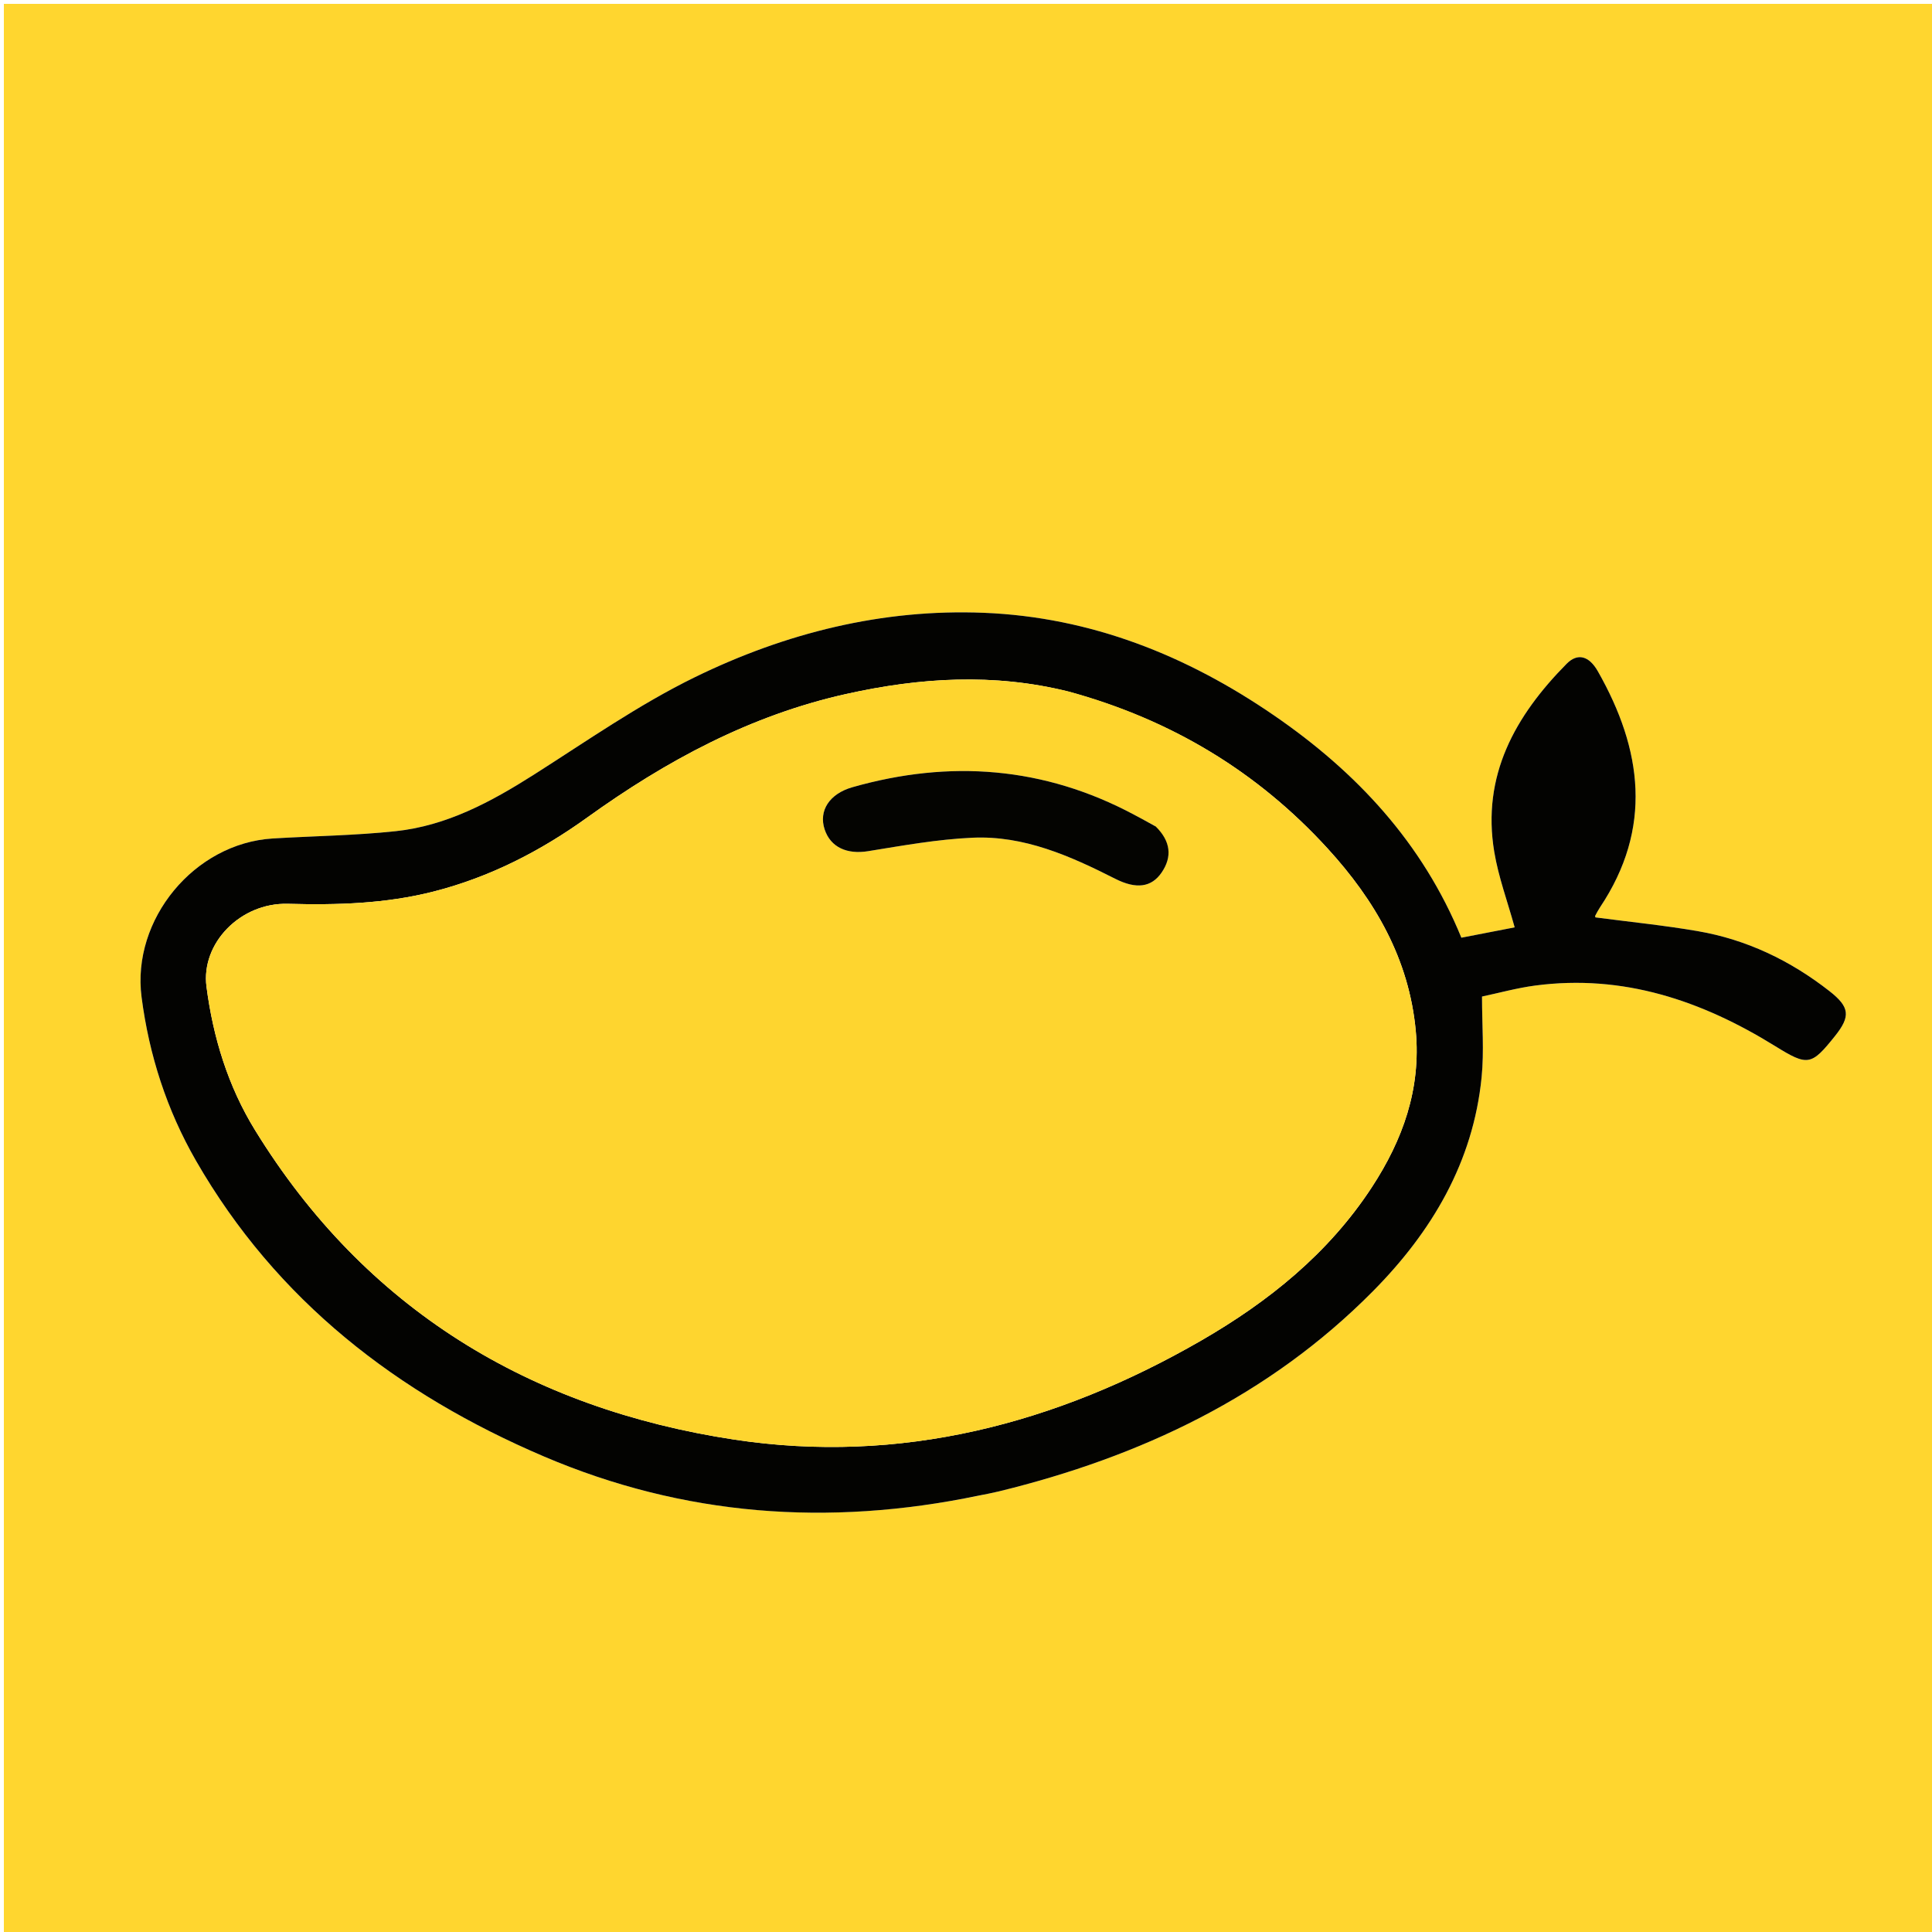 <svg version="1.1" id="Layer_1" xmlns="http://www.w3.org/2000/svg" xmlns:xlink="http://www.w3.org/1999/xlink" x="0px" y="0px"
	 width="100%" viewBox="0 0 500 500" enable-background="new 0 0 500 500" xml:space="preserve">
<path fill="#FFD62F" opacity="1" stroke="none" 
	d="
M217,501 
	C144.667,501 72.833,501 1,501 
	C1,334.333 1,167.667 1,1 
	C167.667,1 334.333,1 501,1 
	C501,167.667 501,334.333 501,501 
	C406.5,501 312,501 217,501 
M253.601,387.018 
	C255.228,386.673 256.866,386.371 258.481,385.977 
	C295.201,377.01 328.411,361.343 355.314,334.171 
	C370.536,318.796 381.26,300.796 383.442,278.759 
	C384.105,272.063 383.545,265.245 383.545,257.903 
	C387.956,256.975 392.601,255.678 397.335,255.056 
	C420.066,252.069 440.372,258.943 459.404,270.727 
	C467.856,275.96 468.745,275.822 474.902,268.114 
	C478.972,263.018 478.714,260.613 473.481,256.515 
	C463.355,248.586 452.021,243.148 439.332,240.969 
	C430.58,239.466 421.721,238.582 412.899,237.42 
	C412.879,237.302 412.78,237.11 412.838,237.001 
	C413.228,236.268 413.609,235.526 414.069,234.838 
	C427.777,214.335 425.043,193.964 413.514,173.711 
	C411.254,169.74 408.292,168.902 405.442,171.785 
	C392.125,185.257 383.411,200.718 386.719,220.5 
	C387.805,226.993 390.137,233.278 391.994,240 
	C387.702,240.833 383.07,241.731 378.202,242.675 
	C368.152,218.11 351.081,199.837 329.812,185.211 
	C307.156,169.63 282.342,159.716 254.643,158.592 
	C228.33,157.524 203.265,163.814 179.856,175.246 
	C165.294,182.358 151.842,191.797 138.102,200.524 
	C127.039,207.551 115.615,213.697 102.427,215.107 
	C91.868,216.236 81.202,216.353 70.588,216.998 
	C50.289,218.232 34.028,237.927 36.638,258.051 
	C38.585,273.069 43.163,287.239 50.708,300.367 
	C71.55,336.627 102.872,360.747 140.721,376.913 
	C176.881,392.356 214.373,395.148 253.601,387.018 
z"/>
<path fill="#030301" opacity="1" stroke="none" 
	d="
M253.182,387.081 
	C214.373,395.148 176.881,392.356 140.721,376.913 
	C102.872,360.747 71.55,336.627 50.708,300.367 
	C43.163,287.239 38.585,273.069 36.638,258.051 
	C34.028,237.927 50.289,218.232 70.588,216.998 
	C81.202,216.353 91.868,216.236 102.427,215.107 
	C115.615,213.697 127.039,207.551 138.102,200.524 
	C151.842,191.797 165.294,182.358 179.856,175.246 
	C203.265,163.814 228.33,157.524 254.643,158.592 
	C282.342,159.716 307.156,169.63 329.812,185.211 
	C351.081,199.837 368.152,218.11 378.202,242.675 
	C383.07,241.731 387.702,240.833 391.994,240 
	C390.137,233.278 387.805,226.993 386.719,220.5 
	C383.411,200.718 392.125,185.257 405.442,171.785 
	C408.292,168.902 411.254,169.74 413.514,173.711 
	C425.043,193.964 427.777,214.335 414.069,234.838 
	C413.609,235.526 413.228,236.268 412.838,237.001 
	C412.78,237.11 412.879,237.302 412.899,237.42 
	C421.721,238.582 430.58,239.466 439.332,240.969 
	C452.021,243.148 463.355,248.586 473.481,256.515 
	C478.714,260.613 478.972,263.018 474.902,268.114 
	C468.745,275.822 467.856,275.96 459.404,270.727 
	C440.372,258.943 420.066,252.069 397.335,255.056 
	C392.601,255.678 387.956,256.975 383.545,257.903 
	C383.545,265.245 384.105,272.063 383.442,278.759 
	C381.26,300.796 370.536,318.796 355.314,334.171 
	C328.411,361.343 295.201,377.01 258.481,385.977 
	C256.866,386.371 255.228,386.673 253.182,387.081 
M276.367,178.949 
	C257.187,174.154 238.105,175.351 218.999,179.603 
	C194.173,185.128 172.395,196.884 151.959,211.584 
	C139.853,220.293 126.747,227.022 112.199,230.732 
	C99.806,233.892 87.218,234.249 74.513,233.905 
	C62.204,233.572 51.981,244.137 53.439,255.345 
	C55.154,268.523 59.025,281.124 65.97,292.423 
	C94.509,338.855 137.194,364.549 190.037,372.568 
	C232.957,379.082 273.37,368.557 310.809,346.964 
	C328.273,336.891 343.805,324.415 355.008,307.287 
	C363.03,295.021 367.781,281.834 366.401,266.824 
	C364.689,248.191 355.821,232.978 343.604,219.609 
	C325.444,199.736 303.18,186.268 276.367,178.949 
z"/>
<path fill="#FED52F" opacity="1" stroke="none" 
	d="
M276.775,179.014 
	C303.18,186.268 325.444,199.736 343.604,219.609 
	C355.821,232.978 364.689,248.191 366.401,266.824 
	C367.781,281.834 363.03,295.021 355.008,307.287 
	C343.805,324.415 328.273,336.891 310.809,346.964 
	C273.37,368.557 232.957,379.082 190.037,372.568 
	C137.194,364.549 94.509,338.855 65.97,292.423 
	C59.025,281.124 55.154,268.523 53.439,255.345 
	C51.981,244.137 62.204,233.572 74.513,233.905 
	C87.218,234.249 99.806,233.892 112.199,230.732 
	C126.747,227.022 139.853,220.293 151.959,211.584 
	C172.395,196.884 194.173,185.128 218.999,179.603 
	C238.105,175.351 257.187,174.154 276.775,179.014 
M298.794,213.68 
	C297.04,212.74 295.288,211.798 293.533,210.86 
	C270.213,198.4 245.851,196.551 220.612,203.728 
	C214.667,205.418 211.803,209.814 213.423,214.671 
	C214.974,219.323 219.262,221.155 224.636,220.288 
	C233.615,218.839 242.639,217.204 251.695,216.8 
	C265.03,216.204 276.964,221.521 288.613,227.424 
	C294.061,230.184 298.004,229.656 300.633,225.807 
	C303.45,221.684 302.929,217.672 298.794,213.68 
z"/>
<path fill="#040401" opacity="1" stroke="none" 
	d="
M299.095,213.889 
	C302.929,217.672 303.45,221.684 300.633,225.807 
	C298.004,229.656 294.061,230.184 288.613,227.424 
	C276.964,221.521 265.03,216.204 251.695,216.8 
	C242.639,217.204 233.615,218.839 224.636,220.288 
	C219.262,221.155 214.974,219.323 213.423,214.671 
	C211.803,209.814 214.667,205.418 220.612,203.728 
	C245.851,196.551 270.213,198.4 293.533,210.86 
	C295.288,211.798 297.04,212.74 299.095,213.889 
z"/>
</svg>